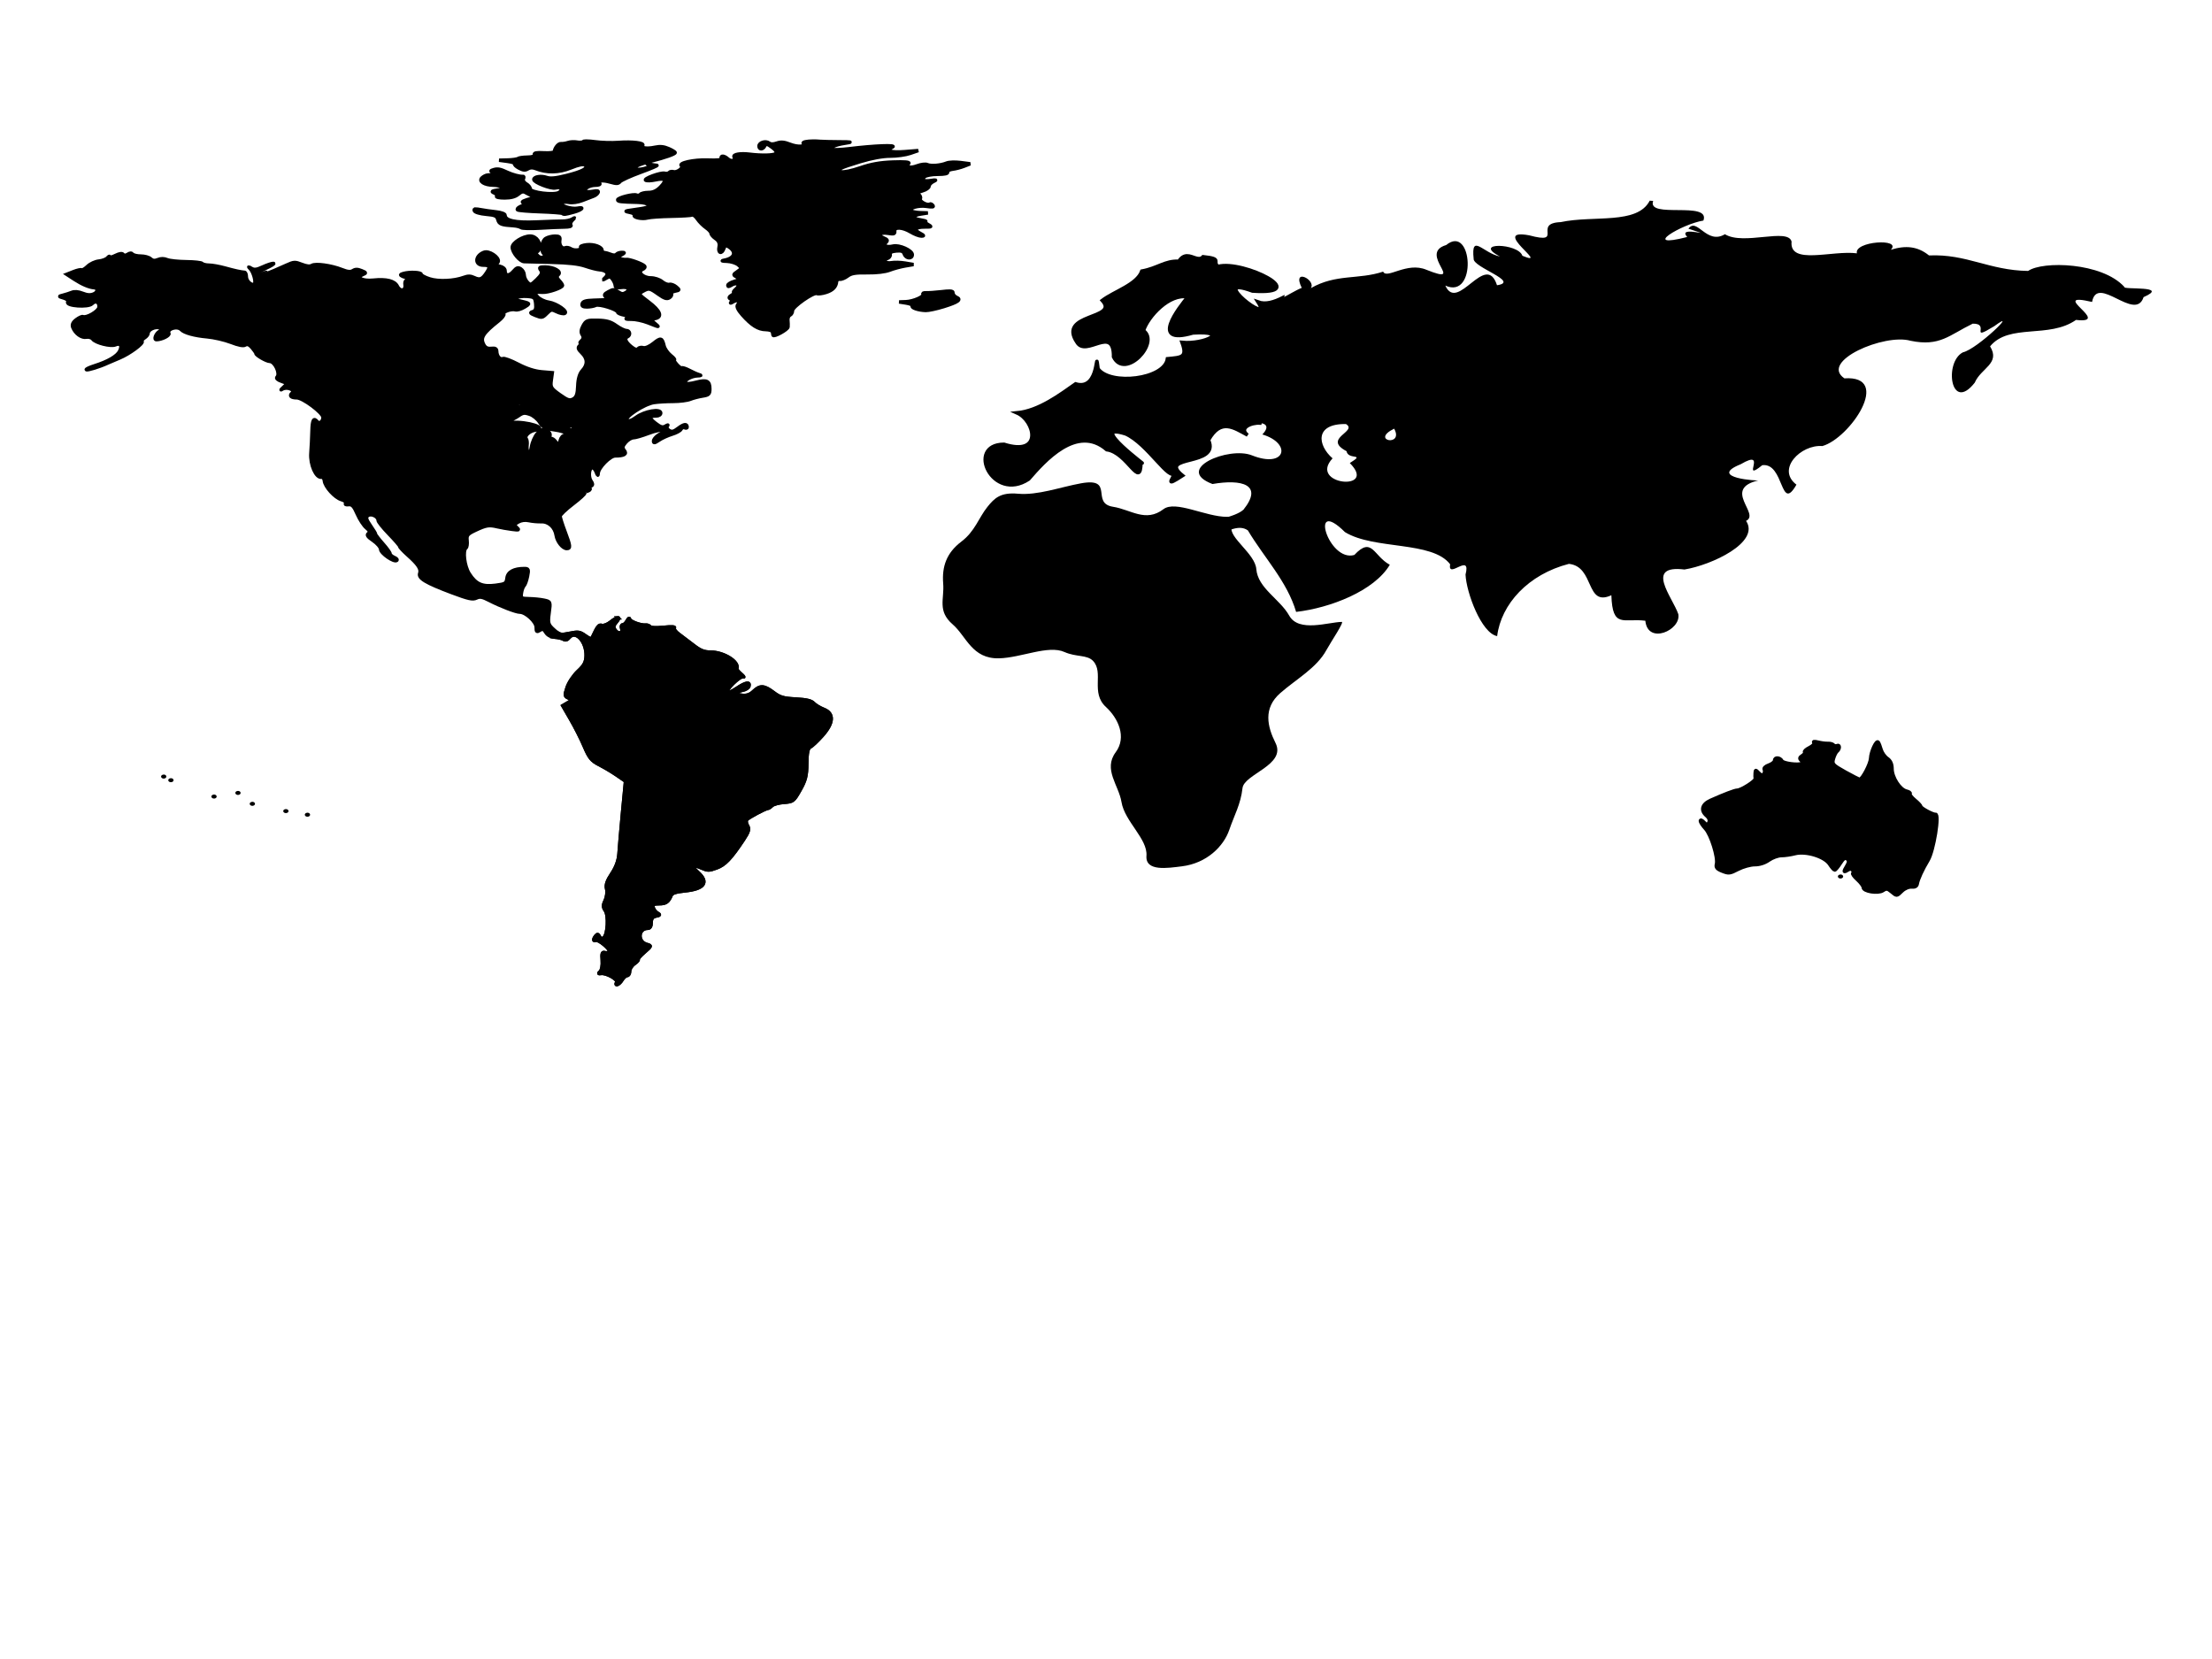 <?xml version="1.0"?><svg width="640" height="480" xmlns="http://www.w3.org/2000/svg">
 <g>
  <title>Layer 1</title>
  <g id="layer1">
   <path fill="#000000" stroke="#000000" id="path3726" d="m169.372,40.823c-0.397,0.019 -0.667,0.08 -0.736,0.164c-0.184,0.226 -0.933,0.281 -1.689,0.131c-0.756,-0.15 -1.926,-0.091 -2.599,0.131c-0.673,0.223 -1.581,0.363 -2.014,0.312c-0.744,-0.087 -1.792,1.146 -1.949,2.3c-0.04,0.289 -1.388,0.454 -3.011,0.361c-2.161,-0.123 -2.911,0.017 -2.772,0.526c0.125,0.456 -0.565,0.702 -2.036,0.723c-1.23,0.017 -2.444,0.195 -2.707,0.394c-0.263,0.2 -1.601,0.389 -2.967,0.427l-2.491,0.066l2.426,0.329c1.334,0.179 2.27,0.495 2.079,0.706c-0.191,0.211 0.36,0.768 1.235,1.232c1.223,0.649 1.813,0.714 2.556,0.246c0.647,-0.407 1.389,-0.451 2.231,-0.115c3.234,1.289 6.733,1.234 10.201,-0.164c2.382,-0.961 3.621,-1.196 4.137,-0.805c1.114,0.845 -0.687,1.831 -5.458,3.022c-3.049,0.762 -4.56,0.903 -5.675,0.526c-1.619,-0.548 -3.682,-0.206 -3.682,0.608c0,0.832 4.936,2.75 6.259,2.431c1.625,-0.391 2.328,0.487 1.04,1.298c-1.426,0.898 -8.339,0.041 -8.339,-1.035c0,-0.431 -0.54,-1.093 -1.191,-1.462c-0.651,-0.369 -1.001,-1.024 -0.78,-1.462c0.221,-0.438 0.138,-0.748 -0.195,-0.69c-0.713,0.124 -2.948,-0.456 -4.418,-1.15c-2.062,-0.974 -2.79,-1.13 -3.964,-0.788c-1.022,0.298 -1.047,0.419 -0.173,0.838c1.013,0.486 0.826,0.577 -1.581,0.723c-0.477,0.029 -1.231,0.397 -1.668,0.821c-1.003,0.975 0.683,2.066 3.227,2.103c0.953,0.014 2.2,0.266 2.772,0.542c0.813,0.393 0.545,0.576 -1.278,0.854c-1.873,0.286 -2.123,0.452 -1.213,0.838c0.623,0.264 0.958,0.698 0.736,0.969c-0.224,0.275 0.787,0.493 2.296,0.493c1.824,0 3.119,-0.344 3.964,-1.051c0.961,-0.805 1.465,-0.915 2.188,-0.46c0.518,0.326 1.882,0.978 3.032,1.446c1.15,0.468 2.152,1.091 2.209,1.38c0.176,0.887 -2.159,0.909 -3.314,0.033c-0.6,-0.455 -0.776,-0.821 -0.39,-0.821c0.386,0 0.891,0.237 1.126,0.526c0.236,0.289 0.947,0.526 1.581,0.526c0.89,0 0.782,-0.197 -0.455,-0.854c-1.324,-0.703 -1.912,-0.735 -3.422,-0.214c-1.639,0.566 -1.715,0.689 -0.628,1.15c1.27,0.539 1.006,1.509 -0.411,1.495c-0.496,-0.005 -0.408,-0.219 0.217,-0.526c0.572,-0.28 0.728,-0.509 0.347,-0.509c-1.137,0 -2.768,0.956 -2.274,1.331c0.252,0.191 3.174,0.43 6.498,0.542c3.324,0.112 6.218,0.33 6.411,0.476c0.494,0.375 0.768,0.349 3.357,-0.361c2.385,-0.654 3.235,-1.565 1.061,-1.133c-1.72,0.341 -5.182,-0.747 -4.613,-1.446c0.255,-0.313 1.215,-0.423 2.144,-0.246c1,0.19 2.604,-0.038 3.92,-0.559c1.222,-0.483 2.656,-1.036 3.205,-1.232c0.549,-0.196 1.132,-0.67 1.3,-1.051c0.221,-0.503 -0.161,-0.599 -1.408,-0.361c-0.946,0.18 -1.922,0.169 -2.166,-0.016c-0.787,-0.597 1.055,-1.741 2.794,-1.741c0.929,0 1.497,-0.224 1.278,-0.493c-0.708,-0.868 0.761,-1.061 3.032,-0.411c1.821,0.521 2.313,0.502 2.816,-0.115c0.336,-0.412 3.06,-1.655 6.043,-2.743c2.982,-1.088 5.059,-1.974 4.613,-1.988c-0.445,-0.014 -1.381,-0.173 -2.079,-0.345c-0.943,-0.232 -1.039,-0.179 -0.346,0.197c0.713,0.387 0.436,0.638 -1.191,1.068c-2.23,0.59 -3.468,0.07 -1.993,-0.838c0.472,-0.29 2.27,-0.876 3.985,-1.314c4.141,-1.057 6.931,-2.044 6.931,-2.448c0,-0.18 -0.858,-0.711 -1.906,-1.166c-1.38,-0.6 -2.479,-0.703 -3.985,-0.378c-2.292,0.496 -4.127,0.217 -3.509,-0.542c0.589,-0.723 -2.935,-1.153 -7.017,-0.854c-1.977,0.145 -5.01,0.05 -6.757,-0.197c-0.874,-0.124 -1.724,-0.19 -2.361,-0.197c-0.159,-0.002 -0.301,-0.006 -0.433,0z"/>
   <path fill="#000000" stroke="#000000" id="path3724" d="m235.279,40.823c-1.853,0.015 -3.178,0.282 -2.859,0.673c0.798,0.979 -1.576,1.132 -3.834,0.246c-1.686,-0.661 -2.621,-0.749 -3.79,-0.345c-1.067,0.369 -1.793,0.365 -2.296,-0.016c-0.963,-0.73 -2.902,-0.136 -2.902,0.887c0,1.058 1.126,1.037 1.668,-0.033c0.365,-0.722 0.658,-0.676 2.101,0.378c1.133,0.827 1.465,1.432 1.018,1.84c-0.57,0.521 -4.073,0.597 -7.559,0.164c-2.615,-0.324 -4.802,0.056 -4.44,0.772c0.54,1.067 -0.792,1.494 -1.798,0.575c-1.035,-0.946 -2.145,-1.035 -1.906,-0.148c0.125,0.462 -0.993,0.604 -3.985,0.493c-3.957,-0.148 -8.563,0.865 -7.516,1.659c0.692,0.525 -1.273,2.016 -2.274,1.725c-0.498,-0.145 -1.084,-0.05 -1.3,0.214c-0.215,0.264 -0.782,0.368 -1.256,0.23c-1.135,-0.33 -6.418,1.618 -5.523,2.037c0.379,0.178 1.666,0.112 2.859,-0.148c2.856,-0.621 3.343,0.084 1.408,2.07c-1.071,1.098 -2.146,1.593 -3.465,1.593c-1.049,0 -2.1,0.248 -2.339,0.542c-0.239,0.294 -0.742,0.383 -1.105,0.214c-0.866,-0.406 -5.48,0.755 -5.48,1.38c0,0.488 0.84,0.603 5.826,0.706c1.495,0.031 2.851,0.344 3.011,0.706c0.32,0.725 -0.253,0.917 -4.332,1.478c-2.49,0.343 -2.596,0.417 -1.04,0.723c0.953,0.187 1.577,0.542 1.386,0.788c-0.517,0.67 2.22,1.261 3.812,0.821c0.762,-0.211 3.861,-0.42 6.887,-0.476c3.026,-0.056 5.75,-0.224 6.043,-0.361c0.293,-0.137 0.967,0.41 1.516,1.216c0.549,0.805 1.668,1.914 2.469,2.464c0.801,0.55 1.451,1.282 1.451,1.626c0,0.344 0.596,1.03 1.321,1.528c0.918,0.63 1.219,1.374 0.996,2.448c-0.368,1.773 0.797,2.119 1.386,0.411c0.318,-0.923 0.575,-1.02 1.386,-0.509c2.366,1.489 1.762,3.326 -1.278,3.893c-0.951,0.177 -0.714,0.27 0.758,0.312c1.18,0.034 2.658,0.504 3.292,1.035c1.079,0.904 1.08,1.032 -0.217,1.922c-1.305,0.896 -1.332,0.976 -0.195,1.61c1.106,0.616 1.055,0.726 -0.693,1.232c-1.048,0.304 -1.906,0.818 -1.906,1.15c0,0.439 0.283,0.429 1.018,-0.033c1.61,-1.014 2.748,-0.094 1.343,1.084c-0.656,0.549 -0.908,1.009 -0.563,1.018c0.345,0.009 0.062,0.342 -0.628,0.739c-0.808,0.465 -0.979,0.843 -0.498,1.068c0.41,0.192 0.53,0.628 0.26,0.969c-0.314,0.397 -0.104,0.371 0.606,-0.066c1.258,-0.773 2.138,-0.153 1.278,0.903c-0.359,0.441 0.136,1.495 1.365,2.875c2.689,3.022 4.595,4.226 6.779,4.254c1.027,0.013 1.902,0.312 1.949,0.673c0.048,0.361 0.126,0.792 0.173,0.953c0.184,0.622 4.259,-1.619 4.332,-2.382c0.042,-0.444 0.021,-1.315 -0.043,-1.938c-0.065,-0.623 0.203,-1.289 0.606,-1.478c0.404,-0.189 0.736,-0.778 0.736,-1.314c0,-1.131 6.094,-5.398 7.061,-4.944c0.358,0.168 1.549,0.015 2.642,-0.329c1.961,-0.616 2.923,-1.612 3.054,-3.154c0.037,-0.434 0.455,-0.729 0.931,-0.657c0.476,0.072 1.482,-0.336 2.231,-0.903c1.085,-0.823 2.253,-1.014 5.74,-0.969c2.688,0.035 5.164,-0.263 6.433,-0.756c1.135,-0.44 3.149,-0.987 4.483,-1.216l2.426,-0.411l-2.426,-0.411c-1.334,-0.222 -3.082,-0.266 -3.899,-0.115c-1.752,0.324 -2.916,-0.735 -1.321,-1.199c0.603,-0.175 1.012,-0.71 0.91,-1.183c-0.129,-0.597 0.418,-0.9 1.776,-1.018c1.503,-0.131 2.029,0.083 2.318,0.92c0.459,1.332 2.296,1.45 2.296,0.148c0,-1.225 -3.763,-2.909 -5.545,-2.48c-1.889,0.455 -3.056,-0.156 -2.058,-1.068c0.592,-0.541 0.42,-0.83 -0.693,-1.281c-1.979,-0.803 -1.029,-1.729 1.365,-1.331c1.581,0.263 1.925,0.154 1.841,-0.608c-0.147,-1.334 2.253,-1.226 4.635,0.214c1.078,0.651 2.47,1.183 3.097,1.183c0.884,0 0.791,-0.182 -0.411,-0.821c-1.97,-1.046 -1.384,-1.807 1.408,-1.807c2.058,0 2.098,-0.041 0.823,-0.772c-0.74,-0.424 -1.031,-0.811 -0.65,-0.854c0.381,-0.043 -0.221,-0.228 -1.343,-0.411c-2.653,-0.432 -2.676,-1.281 -0.043,-1.708l2.079,-0.329l-2.209,-0.066c-1.216,-0.034 -2.397,-0.284 -2.621,-0.559c-0.679,-0.834 2.141,-1.627 4.527,-1.265c1.673,0.254 2.123,0.184 1.733,-0.296c-0.288,-0.353 -0.685,-0.515 -0.888,-0.361c-0.677,0.514 -3.08,-0.818 -2.729,-1.511c0.19,-0.376 0.002,-0.935 -0.411,-1.248c-0.54,-0.41 -0.222,-0.718 1.105,-1.101c1.015,-0.293 1.841,-0.888 1.841,-1.314c0,-0.426 0.546,-1.025 1.213,-1.347c1.026,-0.495 0.94,-0.554 -0.585,-0.312c-2.16,0.343 -2.988,-0.115 -1.928,-1.084c0.431,-0.394 2.119,-0.706 3.812,-0.706c2.028,0 2.975,-0.21 2.859,-0.641c-0.095,-0.355 0.54,-0.738 1.408,-0.838c0.868,-0.1 2.383,-0.487 3.357,-0.871l1.754,-0.69l-2.772,-0.361c-1.527,-0.196 -3.333,-0.134 -4.029,0.148c-1.758,0.711 -4.564,0.937 -5.61,0.444c-0.483,-0.228 -1.806,-0.07 -2.946,0.361c-2.026,0.766 -3.308,0.386 -2.404,-0.723c0.3,-0.369 -1.22,-0.502 -4.635,-0.378c-3.712,0.135 -6.256,0.596 -9.4,1.676c-2.474,0.85 -4.802,1.331 -5.48,1.133c-1.709,-0.497 -0.647,-1.078 5.393,-2.908c3.43,-1.039 6.549,-1.61 8.772,-1.61c1.894,0 4.479,-0.36 5.761,-0.805l2.339,-0.805l-3.92,0.312c-4.102,0.33 -5.736,-0.286 -3.552,-1.331c1.385,-0.662 -5.214,-0.401 -12.584,0.493c-2.265,0.275 -4.402,0.357 -4.743,0.197c-1.032,-0.484 0.643,-1.342 3.444,-1.774c2.407,-0.371 2.283,-0.409 -1.516,-0.427c-2.287,-0.011 -4.782,-0.068 -5.545,-0.131c-0.693,-0.058 -1.375,-0.087 -1.993,-0.082z"/>
   <path fill="#000000" stroke="#000000" id="path3712" d="m200.409,46.835c0.945,0.005 1.911,0.485 1.516,0.969c-0.542,0.665 -2.222,0.682 -2.751,0.033c-0.219,-0.269 -0.059,-0.648 0.347,-0.838c0.256,-0.12 0.573,-0.166 0.888,-0.164z"/>
   <path fill="#000000" id="path3644" d="m477.318,58.06c-3.616,7.012 -16.189,4.164 -25.757,6.203c-8.33,0.335 1.247,6.612 -9.138,3.821c-11.662,-2.148 6.576,9.417 -1.947,5.921c-1.179,-3.69 -14.692,-4.03 -6.492,0.204c-4.918,-0.966 -8.394,-6.882 -7.613,0.655c-0.236,2.492 13.547,6.659 6.759,7.665c-3.264,-10.014 -11.376,8.104 -14.955,0.098c9.228,4.183 7.948,-17.994 0.249,-11.731c-8.354,2.445 6.103,11.883 -5.7,7.166c-5.664,-2.432 -11.531,2.824 -12.534,0.529c-7.222,2.392 -13.577,0.575 -20.929,4.784c1.647,-2.338 -5.581,-6.093 -2.624,-0.087c-3.607,1.42 -8.458,5.606 -12.674,4.083c4.705,7.368 -15.05,-8.128 -1.586,-3.156c17.752,1.218 -2.649,-9.069 -9.96,-7.122c-1.793,-1.46 1.481,-2.195 -4.333,-2.811c-1.83,2.003 -4.565,-2.458 -7.039,1.314c-3.972,-0.201 -5.97,1.956 -10.682,2.84c-1.392,3.913 -7.955,5.832 -11.462,8.487c5.05,5.558 -13.098,3.588 -7.295,12.128c2.63,4.432 10.693,-5.217 10.577,4.217c3.325,6.696 13.525,-4.124 8.667,-7.613c1.313,-4.071 7.49,-10.816 12.805,-9.737c-2.432,2.951 -11.292,14.139 1.488,10.418c11.067,-0.667 3.459,3.355 -3.149,2.723c1.582,4.356 -0.034,4.333 -4.219,4.733c-0.835,5.98 -16.541,7.799 -20.066,2.912c-0.922,-7.39 0.813,6.602 -6.515,4.359c-4.395,3.069 -10.579,7.791 -16.951,8.391c5.168,2.261 7.591,12.667 -3.754,9.083c-11.179,0.05 -3.332,17.012 7.125,10.092c4.462,-5.131 13.925,-16.004 22.597,-8.513c6.001,0.785 9.815,11.858 9.909,3.613c3.301,2.364 -16.059,-11.796 -4.455,-8.199c6.343,2.778 12.916,14.23 14.247,11.147c-0.601,2.092 -3.132,4.437 2.268,0.919c-7.526,-6.106 11,-2.499 7.487,-10.271c3.578,-6.361 7.342,-3.573 11.3,-1.438c-4.51,-3.543 9.463,-5.571 4.269,-0.184c8.595,2.561 6.791,9.944 -3.01,6.046c-6.698,-2.685 -22.746,3.997 -11.419,8.292c8.405,-1.46 14.815,0.109 8.981,7.407c-4.968,4.541 -27.874,3.955 -24.299,12.197c10.826,2.709 20.138,-10.031 25.559,-6.187c4.767,7.981 11.345,14.731 13.96,23.585c9.884,-1.151 22.591,-6.056 27.106,-13.637c-4.761,-2.568 -5.124,-8.325 -10.262,-2.839c-7.505,2.202 -13.267,-17.094 -2.71,-6.609c8.453,5.18 25.211,2.487 30.426,9.298c-0.803,4.544 6.156,-3.604 4.455,2.982c0.237,5.245 4.597,16.973 9.148,17.81c1.155,-9.275 9.005,-17.879 20.767,-20.906c7.52,0.784 4.731,12.564 12.282,9.075c0.31,9.736 3.525,6.583 9.827,7.381c0.687,7.054 10.397,2.723 9.545,-1.908c-1.766,-5.054 -9.829,-14.323 1.781,-12.915c7.822,-1.279 21.97,-7.84 17.817,-14.075c4.228,-1.977 -7.064,-9.269 3.661,-11.728c0.158,0.247 -15.049,-0.692 -5.213,-4.654c8.144,-4.789 -0.252,5.556 6.242,0.274c6.414,-0.793 5.134,13.986 9.886,5.633c-5.903,-4.472 1.281,-11.664 7.493,-11.167c7.953,-2.21 20.404,-20.534 6.382,-19.59c-7.303,-4.941 11.596,-13.062 19.151,-10.871c8.491,1.744 11.126,-1.625 17.981,-4.955c5.315,-0.076 -1.343,5.36 6.216,0.739c7.591,-5.565 -4.861,6.637 -9.08,7.567c-5.504,2.872 -3.515,17.598 3.443,8.774c1.796,-4.238 7.507,-5.506 4.439,-10.516c5.569,-6.737 17.025,-2.136 24.865,-7.644c10.792,1.218 -8.547,-8.296 4.642,-5.2c1.502,-8.141 12.503,5.982 14.912,-1.398c7.788,-3.417 -6.171,-2.044 -5.556,-2.943c-6.498,-7.161 -23.695,-7.554 -27.856,-4.629c-11.331,-0.163 -17.727,-4.967 -28.68,-4.487c-3.271,-2.639 -6.72,-2.987 -11.035,-1.639c3.272,-3.443 -10.741,-2.465 -9.819,1.029c-7.18,-0.94 -19.595,3.52 -18.908,-3.408c-1.049,-4.061 -13.923,1.218 -19.283,-2.119c-5.317,3.193 -8.092,-5.034 -10.557,-1.601c9.377,3.119 -3.633,-1.258 -0.356,2.4c-13.847,3.564 -1.497,-3.777 4.692,-4.754c2.11,-5.791 -16.458,-0.384 -14.539,-5.681l-0.992,-0.071zm-87.892,64.63c3.574,2.162 -6.935,4.123 0.169,7.852c0.445,2.657 5.684,0.468 0.944,3.432c8.281,8.325 -12.16,6.362 -4.988,-1.359c-4.339,-3.771 -5.262,-10.07 3.875,-9.925zm13.947,1.335c2.925,5.331 -7.109,3.491 0,0z"/>
   <path fill="#000000" stroke="#000000" id="path3622" d="m137.664,60.486c-0.467,0.001 -0.565,0.156 -0.411,0.509c0.181,0.418 1.631,0.852 3.379,1.002c2.583,0.222 3.127,0.468 3.422,1.577c0.338,1.268 0.989,1.514 4.613,1.741c0.826,0.052 1.762,0.299 2.079,0.542c0.318,0.244 2.768,0.31 5.436,0.148c2.668,-0.163 5.886,-0.303 7.147,-0.312c1.413,-0.01 2.116,-0.221 1.841,-0.559c-0.246,-0.302 -0.033,-0.952 0.477,-1.446c0.8,-0.775 0.79,-0.824 -0.108,-0.296c-0.572,0.336 -1.819,0.6 -2.772,0.591c-0.953,-0.009 -4.384,0.108 -7.624,0.246c-6.044,0.259 -9.01,-0.39 -9.01,-1.971c0,-0.378 -1.139,-0.798 -2.599,-0.953c-1.429,-0.152 -3.494,-0.448 -4.592,-0.657c-0.579,-0.11 -0.998,-0.165 -1.278,-0.164z"/>
   <path fill="#000000" stroke="#000000" id="path3562" d="m153.388,68.305c-2.081,0 -5.176,1.933 -5.176,3.236c0,1.495 2.172,4.117 3.444,4.156c0.585,0.018 4.18,0.11 7.992,0.197c4.817,0.11 7.776,0.442 9.703,1.101c1.525,0.521 3.326,0.985 4.007,1.035c2.113,0.154 2.927,1.148 1.819,2.218c-0.88,0.85 -0.856,0.87 0.195,0.246c0.993,-0.589 1.274,-0.535 1.906,0.361c0.408,0.578 0.736,1.378 0.736,1.79c0,0.507 0.53,0.687 1.646,0.526c2.023,-0.293 2.873,0.551 1.451,1.446c-0.848,0.534 -1.269,0.493 -2.274,-0.197c-1.128,-0.775 -1.379,-0.768 -2.794,-0.016c-1.232,0.654 -1.379,0.973 -0.736,1.561c0.446,0.408 0.527,0.75 0.195,0.772c-0.333,0.022 -1.995,0.081 -3.704,0.131c-2.347,0.069 -3.178,0.323 -3.357,1.018c-0.171,0.665 0.222,0.926 1.386,0.92c0.886,-0.004 2.023,-0.214 2.534,-0.46c1.003,-0.482 6.346,1.19 6.346,1.988c0,0.251 0.834,0.626 1.863,0.821c1.422,0.271 1.652,0.457 0.91,0.805c-0.677,0.317 -0.33,0.443 1.148,0.411c1.171,-0.025 3.348,0.435 4.83,1.018c3.5,1.378 3.464,1.383 1.971,0.131c-1.249,-1.047 -1.258,-1.092 0.108,-1.363c2.218,-0.44 1.527,-2.235 -1.863,-4.78c-2.948,-2.213 -3.027,-2.339 -1.733,-3.072c1.815,-1.028 1.999,-0.984 4.57,0.838c1.741,1.233 2.449,1.448 3.184,0.986c0.52,-0.327 0.766,-0.825 0.541,-1.101c-0.225,-0.276 0.245,-0.627 1.061,-0.788c1.384,-0.274 1.403,-0.363 0.346,-1.248c-0.623,-0.522 -1.506,-0.842 -1.971,-0.706c-0.465,0.135 -1.42,-0.233 -2.123,-0.821c-0.707,-0.592 -2.149,-1.068 -3.227,-1.068c-2.331,0 -4.038,-1.778 -2.382,-2.48c0.557,-0.236 0.81,-0.662 0.541,-0.953c-0.622,-0.673 -4.462,-2.045 -5.285,-1.889c-0.343,0.065 -1.122,-0.034 -1.733,-0.214c-0.973,-0.286 -0.942,-0.409 0.238,-1.068c1.125,-0.628 1.163,-0.756 0.217,-0.756c-0.622,0 -1.323,0.236 -1.559,0.526c-0.267,0.327 -0.875,0.345 -1.603,0.049c-0.644,-0.261 -1.481,-0.497 -1.863,-0.526c-0.381,-0.029 -0.693,-0.312 -0.693,-0.624c0,-1.027 -2.324,-1.881 -4.462,-1.643c-1.154,0.128 -1.944,0.448 -1.733,0.706c0.623,0.765 -1.705,1.162 -2.794,0.476c-0.55,-0.346 -1.296,-0.486 -1.668,-0.312c-0.939,0.44 -1.823,-0.782 -1.581,-2.201c0.159,-0.934 -0.137,-1.18 -1.408,-1.166c-0.885,0.009 -2.068,0.305 -2.642,0.657c-1.202,0.738 -1.566,3.502 -0.585,4.402c0.436,0.4 0.372,0.747 -0.173,1.002c-1.268,0.594 -2.71,-1.303 -2.599,-3.417l0.087,-1.873l0.433,2.103c0.371,1.807 0.49,1.932 0.888,0.871c0.656,-1.751 -0.719,-3.762 -2.577,-3.762z"/>
   <path fill="#000000" stroke="#000000" id="path3554" d="m140.633,72.898c-0.261,-0.005 -0.491,0.052 -0.711,0.142c-2.533,1.028 -2.602,3.677 -0.094,3.677c1.884,0 2.092,0.443 0.992,2.116c-1.312,1.995 -1.966,2.265 -3.632,1.477c-1.037,-0.491 -1.766,-0.503 -2.977,-0.057c-2.876,1.061 -7.324,1.257 -9.903,0.44c-1.333,-0.422 -2.434,-1.017 -2.434,-1.32c0,-0.608 -3.378,-0.759 -5.204,-0.227c-0.921,0.268 -0.962,0.441 -0.225,0.795c0.508,0.244 1.394,0.428 1.966,0.412c0.685,-0.019 0.558,-0.185 -0.356,-0.483c-1.13,-0.368 -1.161,-0.467 -0.206,-0.497c1.79,-0.056 2.285,1.047 0.618,1.377c-1.081,0.214 -1.41,0.657 -1.273,1.633c0.252,1.792 -1.389,2.114 -2.228,0.44c-0.784,-1.563 -3.111,-2.154 -6.983,-1.761c-3.121,0.318 -5.102,-0.74 -3.033,-1.619c1.081,-0.459 1.064,-0.553 -0.337,-1.122c-1.151,-0.467 -1.784,-0.473 -2.49,-0.028c-0.717,0.451 -1.512,0.378 -3.257,-0.312c-3.048,-1.205 -7.615,-1.828 -8.649,-1.178c-0.545,0.342 -1.501,0.237 -2.902,-0.312c-1.954,-0.766 -2.275,-0.755 -4.399,0.213c-5.595,2.549 -7.662,3.233 -8.293,2.754c-0.409,-0.31 0.45,-1.004 2.321,-1.86c1.644,-0.751 2.62,-1.38 2.153,-1.391c-0.467,-0.011 -1.842,0.456 -3.07,1.022c-1.791,0.826 -2.45,0.907 -3.314,0.398c-0.902,-0.532 -0.944,-0.519 -0.3,0.142c0.948,0.973 1.736,3.965 1.161,4.401c-0.761,0.577 -2.303,-0.824 -2.303,-2.101c0,-0.687 -0.22,-1.256 -0.505,-1.278c-1.163,-0.09 -2.755,-0.443 -5.635,-1.235c-1.668,-0.459 -3.76,-0.838 -4.643,-0.838c-0.883,0 -1.774,-0.225 -1.984,-0.483c-0.21,-0.258 -2.25,-0.487 -4.549,-0.511c-2.299,-0.025 -4.825,-0.276 -5.579,-0.582c-0.935,-0.379 -1.781,-0.392 -2.677,-0.028c-0.975,0.396 -1.521,0.322 -2.153,-0.256c-0.468,-0.428 -1.734,-0.767 -2.808,-0.767c-1.074,0 -2.149,-0.265 -2.396,-0.568c-0.311,-0.381 -0.733,-0.356 -1.367,0.043c-0.626,0.394 -1.063,0.401 -1.367,0.028c-0.289,-0.355 -1.05,-0.25 -2.153,0.298c-0.933,0.464 -1.679,0.648 -1.685,0.398c-0.006,-0.25 -0.308,-0.132 -0.655,0.284c-0.347,0.416 -1.471,0.86 -2.509,0.965c-1.038,0.105 -2.489,0.768 -3.239,1.491c-0.749,0.722 -1.546,1.199 -1.741,1.051c-0.195,-0.148 -1.243,0.081 -2.34,0.511l-1.984,0.781l2.246,1.462c2.139,1.398 4.249,2.299 5.654,2.4c1.245,0.089 1.157,1.309 -0.131,1.832c-0.941,0.382 -1.825,0.321 -3.182,-0.213c-1.237,-0.487 -2.304,-0.579 -3.07,-0.27c-0.645,0.26 -1.802,0.629 -2.565,0.824c-1.342,0.343 -1.33,0.371 0.168,0.809c0.927,0.271 1.403,0.737 1.179,1.178c-0.575,1.136 5.957,1.599 7.02,0.497c1.029,-1.067 2.168,-0.511 2.022,0.994c-0.111,1.145 -3.574,3.184 -4.643,2.726c-0.272,-0.117 -1.132,0.277 -1.928,0.88c-1.01,0.766 -1.316,1.45 -0.992,2.258c0.713,1.776 2.536,3.084 3.913,2.811c0.683,-0.135 1.506,0.109 1.835,0.554c0.815,1.105 5.232,2.215 6.571,1.647c1.445,-0.613 2.014,0.242 1.217,1.832c-0.746,1.489 -3.388,3.014 -7.282,4.245c-1.488,0.471 -2.546,0.98 -2.359,1.122c0.327,0.248 3.939,-0.875 6.103,-1.888c0.572,-0.268 2.146,-0.933 3.501,-1.491c2.829,-1.166 6.999,-4.228 6.533,-4.799c-0.173,-0.212 0.144,-0.679 0.711,-1.036c0.568,-0.357 1.03,-0.958 1.03,-1.32c0,-1.045 1.956,-1.984 3.295,-1.59c1.163,0.342 1.154,0.392 0,1.036c-1.057,0.59 -1.731,2.4 -0.899,2.4c1.536,0 3.923,-1.191 3.613,-1.803c-0.671,-1.327 2.439,-2.284 3.557,-1.093c0.87,0.926 3.862,1.753 7.507,2.073c1.949,0.171 5.048,0.883 6.889,1.59c2.273,0.873 3.601,1.13 4.156,0.781c0.571,-0.359 1.16,-0.13 1.947,0.781c0.62,0.718 1.123,1.466 1.123,1.647c0,0.536 3.049,2.295 4.006,2.314c1.468,0.029 3.098,3.515 2.115,4.529c-0.344,0.355 0.134,0.82 1.254,1.207c1.786,0.617 1.804,0.642 0.543,1.789c-0.704,0.64 -0.862,0.887 -0.337,0.54c1.321,-0.876 3.93,0.133 2.864,1.107c-0.866,0.792 -0.283,1.363 1.385,1.363c1.742,0 7.582,4.362 7.582,5.665c0,1.248 -1.067,1.982 -1.722,1.178c-0.965,-1.184 -1.388,-0.385 -1.46,2.74c-0.042,1.807 -0.189,4.711 -0.318,6.446c-0.245,3.294 1.455,7.177 3.033,6.943c0.424,-0.063 0.804,0.4 0.861,1.022c0.158,1.729 3.051,4.921 4.942,5.466c0.93,0.268 1.488,0.741 1.236,1.051c-0.275,0.338 0.053,0.498 0.824,0.398c1.006,-0.131 1.538,0.458 2.527,2.726c0.693,1.59 1.869,3.381 2.602,3.975c0.966,0.783 1.13,1.244 0.58,1.661c-0.55,0.417 -0.172,0.964 1.385,2.016c1.182,0.799 2.169,1.939 2.19,2.541c0.041,1.179 3.867,3.825 4.661,3.223c0.264,-0.2 -0.066,-0.584 -0.73,-0.866c-0.664,-0.282 -1.198,-0.76 -1.198,-1.065c0,-0.305 -0.934,-1.611 -2.078,-2.896c-1.144,-1.285 -2.079,-2.51 -2.078,-2.712c0.001,-0.202 -0.702,-1.35 -1.554,-2.57c-1.197,-1.713 -1.367,-2.371 -0.73,-2.854c0.948,-0.719 2.977,0.228 2.977,1.391c0,0.366 1.392,2.123 3.108,3.89c1.715,1.767 3.126,3.384 3.126,3.621c0,0.236 1.046,1.363 2.321,2.499c3.072,2.737 3.925,4.039 3.482,5.324c-0.476,1.381 1.753,2.721 9.285,5.552c4.792,1.801 6.035,2.078 7.095,1.576c1.048,-0.497 1.722,-0.364 3.781,0.696c3.264,1.68 7.709,3.379 8.799,3.379c1.716,0 4.736,2.793 4.736,4.373c0,1.3 0.149,1.451 1.011,0.909c0.84,-0.529 1.159,-0.435 1.778,0.596c0.475,0.79 1.437,1.292 2.565,1.363c0.986,0.062 2.148,0.336 2.583,0.611c0.53,0.334 1.053,0.166 1.61,-0.511c1.858,-2.256 5.01,1.128 4.905,5.268c-0.047,1.847 -0.544,2.81 -2.34,4.472c-1.26,1.166 -2.678,3.265 -3.145,4.671c-0.767,2.309 -0.733,2.617 0.393,3.095c1.179,0.5 1.153,0.574 -0.225,1.377l-1.441,0.852l2.284,3.947c1.266,2.168 3.06,5.702 3.969,7.852c1.398,3.306 2.059,4.113 4.287,5.253c1.449,0.742 3.756,2.11 5.129,3.053l2.49,1.718l-0.861,9.058c-0.47,4.984 -0.927,10.365 -1.03,11.955c-0.122,1.889 -0.835,3.88 -2.078,5.736c-1.373,2.05 -1.798,3.275 -1.498,4.416c0.229,0.869 0.044,2.367 -0.412,3.322c-0.647,1.358 -0.648,1.994 0.019,2.939c1.018,1.443 0.719,6.994 -0.431,7.866c-0.598,0.453 -0.904,0.38 -1.254,-0.312c-0.368,-0.728 -0.604,-0.782 -1.067,-0.227c-0.748,0.895 -0.766,1.633 -0.037,1.292c0.796,-0.373 4.453,2.705 3.95,3.322c-0.229,0.281 -0.812,0.392 -1.329,0.241c-0.728,-0.212 -0.885,0.293 -0.711,2.243c0.123,1.385 -0.149,2.843 -0.58,3.237c-0.604,0.552 -0.548,0.679 0.225,0.554c1.482,-0.24 4.95,1.684 4.53,2.513c-0.649,1.284 0.727,0.735 1.535,-0.61c0.434,-0.723 1.108,-1.306 1.498,-1.306c0.389,0 0.711,-0.557 0.711,-1.235c0,-0.678 0.621,-1.662 1.385,-2.187c0.765,-0.525 1.251,-1.081 1.067,-1.221c-0.184,-0.14 0.632,-1.079 1.816,-2.101c2.093,-1.808 2.107,-1.861 0.693,-2.258c-2.796,-0.784 -2.532,-4.671 0.318,-4.671c0.605,0 0.955,-0.588 0.955,-1.619c0,-1.19 0.378,-1.713 1.404,-1.917c1.188,-0.236 1.247,-0.364 0.393,-0.866c-0.554,-0.326 -1.114,-1.069 -1.236,-1.647c-0.178,-0.847 0.167,-1.051 1.778,-1.051c1.923,0 2.679,-0.535 3.463,-2.471c0.253,-0.625 1.468,-1.002 3.931,-1.249c5.665,-0.57 7.001,-2.467 3.8,-5.353c-2.083,-1.877 -1.632,-2.436 1.03,-1.278c1.825,0.795 2.138,0.79 4.362,-0.014c2.41,-0.872 4.143,-2.672 7.806,-8.207c1.482,-2.24 1.708,-3.048 1.142,-3.99c-0.39,-0.65 -0.502,-1.443 -0.243,-1.761c0.514,-0.631 5.456,-3.266 6.122,-3.266c0.227,-0 0.756,-0.357 1.179,-0.781c0.423,-0.424 2.013,-0.854 3.519,-0.965c2.634,-0.195 2.784,-0.329 4.624,-3.564c1.56,-2.743 1.925,-4.152 1.947,-7.667c0.019,-3.029 0.301,-4.447 0.955,-4.742c0.512,-0.231 2.069,-1.701 3.463,-3.251c3.344,-3.718 3.532,-6.48 0.505,-7.667c-1.12,-0.439 -2.439,-1.235 -2.939,-1.775c-0.668,-0.722 -2.041,-1.05 -5.167,-1.221c-3.646,-0.2 -4.578,-0.476 -6.477,-1.917c-2.677,-2.03 -3.878,-2.092 -5.71,-0.327c-0.986,0.95 -1.928,1.292 -3.22,1.178c-2.202,-0.194 -2.179,-1.094 0.037,-1.491c0.878,-0.157 1.691,-0.685 1.816,-1.178c0.337,-1.328 -0.912,-1.108 -3.557,0.653c-1.293,0.861 -2.54,1.424 -2.771,1.249c-0.73,-0.553 3.715,-4.965 4.605,-4.572c0.453,0.2 0.201,-0.179 -0.562,-0.838c-0.762,-0.658 -1.314,-1.333 -1.236,-1.519c0.815,-1.933 -3.704,-4.813 -7.544,-4.813c-1.909,0 -2.996,-0.433 -4.98,-1.974c-1.396,-1.084 -3.305,-2.534 -4.25,-3.223c-0.945,-0.689 -1.512,-1.495 -1.273,-1.789c0.287,-0.352 -0.79,-0.418 -3.108,-0.185c-2.212,0.223 -3.667,0.148 -3.95,-0.199c-0.248,-0.304 -0.807,-0.508 -1.254,-0.454c-1.383,0.167 -4.634,-1.053 -4.68,-1.761c-0.024,-0.369 -0.329,-0.139 -0.674,0.511c-0.345,0.65 -0.915,1.178 -1.273,1.178c-0.358,0 -0.506,0.448 -0.318,0.994c0.493,1.43 -0.953,1.87 -1.872,0.568c-0.609,-0.863 -0.529,-1.369 0.337,-2.371c1.425,-1.65 0.376,-1.649 -1.666,0c-0.869,0.702 -2.001,1.133 -2.527,0.98c-0.879,-0.256 -1.205,0.156 -2.752,3.464c-0.265,0.566 -0.744,0.439 -2.078,-0.511c-1.565,-1.115 -1.992,-1.174 -4.493,-0.667c-2.639,0.534 -2.855,0.493 -4.568,-1.051c-1.648,-1.485 -1.768,-1.895 -1.367,-4.87c0.433,-3.207 0.435,-3.256 -1.46,-3.663c-1.055,-0.227 -3.028,-0.418 -4.362,-0.44c-2.272,-0.039 -2.401,-0.162 -2.19,-1.633c0.124,-0.864 0.467,-1.809 0.768,-2.101c0.301,-0.293 0.745,-1.526 0.992,-2.754c0.398,-1.98 0.297,-2.229 -0.899,-2.229c-3.046,0 -4.81,0.956 -5.036,2.726c-0.203,1.593 -0.442,1.749 -3.295,2.116c-3.852,0.495 -5.696,-0.317 -7.638,-3.365c-1.365,-2.142 -1.931,-6.685 -0.917,-7.454c0.275,-0.208 0.409,-1.183 0.3,-2.144c-0.173,-1.525 0.135,-1.89 2.434,-2.967c3.117,-1.461 3.891,-1.59 6.346,-1.008c1.02,0.242 2.908,0.569 4.193,0.738c2.088,0.275 2.23,0.23 1.404,-0.525c-0.787,-0.719 -0.708,-0.962 0.449,-1.604c0.873,-0.485 1.977,-0.625 3.089,-0.383c0.953,0.207 2.559,0.348 3.576,0.312c2.107,-0.075 3.936,1.602 4.287,3.947c0.269,1.801 1.88,3.819 3.051,3.819c1.179,0 1.096,-0.686 -0.524,-4.984c-0.762,-2.022 -1.385,-4 -1.385,-4.387c0,-0.387 1.667,-1.976 3.707,-3.535c2.04,-1.56 3.577,-2.966 3.388,-3.109c-0.189,-0.143 0.143,-0.4 0.768,-0.582c0.624,-0.182 0.981,-0.514 0.786,-0.753c-0.195,-0.239 -0.014,-0.599 0.374,-0.781c0.477,-0.223 0.442,-0.672 -0.056,-1.377c-0.858,-1.215 -0.595,-3.876 0.374,-3.876c0.364,0 0.858,0.583 1.123,1.306c0.394,1.075 0.505,1.123 0.562,0.256c0.105,-1.616 3.425,-4.984 4.905,-4.984c2.596,0 3.492,-0.541 2.64,-1.576c-0.614,-0.746 -0.53,-1.246 0.393,-2.314c0.649,-0.751 1.652,-1.363 2.228,-1.363c0.576,0 2.508,-0.564 4.306,-1.249c2.236,-0.852 3.713,-1.111 4.661,-0.824c0.8,0.242 0.98,0.447 0.412,0.469c-1.379,0.052 -3.538,1.613 -3.538,2.57c0,0.638 0.309,0.589 1.554,-0.256c0.858,-0.582 2.57,-1.37 3.781,-1.732c1.211,-0.362 2.387,-0.994 2.602,-1.42c0.215,-0.426 0.683,-0.634 1.067,-0.454c0.384,0.18 0.711,0.116 0.711,-0.142c0,-1.069 -0.889,-0.987 -2.509,0.241c-1.384,1.05 -1.907,1.19 -2.714,0.682c-0.552,-0.347 -0.784,-0.907 -0.524,-1.235c0.352,-0.446 0.203,-0.446 -0.543,0c-0.788,0.471 -1.389,0.297 -2.864,-0.852c-1.955,-1.522 -1.895,-2.101 0.243,-2.101c0.713,0 1.273,-0.371 1.273,-0.852c0,-1.33 -4.646,-0.546 -7.039,1.193c-1.385,1.007 -2.183,1.283 -2.696,0.894c-1.013,-0.768 4.917,-4.682 7.75,-5.111c1.192,-0.181 3.695,-0.327 5.579,-0.327c1.883,0 4.109,-0.285 4.942,-0.625c0.833,-0.339 2.451,-0.759 3.594,-0.937c1.803,-0.281 2.078,-0.557 2.078,-2.059c0,-2.311 -0.871,-2.731 -3.987,-1.917c-1.765,0.461 -2.75,0.511 -3.051,0.142c-0.563,-0.691 1.659,-1.961 3.538,-2.016c1.009,-0.029 1.128,-0.117 0.393,-0.327c-0.572,-0.163 -1.849,-0.735 -2.846,-1.264c-0.996,-0.528 -1.98,-0.841 -2.172,-0.696c-0.191,0.145 -0.847,-0.333 -1.479,-1.065c-0.632,-0.732 -0.94,-1.335 -0.674,-1.335c0.266,0 -0.223,-0.554 -1.067,-1.235c-0.844,-0.682 -1.696,-1.91 -1.891,-2.726c-0.566,-2.367 -0.952,-2.47 -3.033,-0.781c-1.173,0.952 -2.377,1.472 -2.995,1.292c-0.569,-0.166 -1.247,-0.032 -1.516,0.298c-0.333,0.408 -0.971,0.214 -1.966,-0.596c-1.635,-1.331 -2.056,-2.408 -1.104,-2.854c0.975,-0.457 0.753,-1.803 -0.299,-1.803c-0.516,0 -1.835,-0.644 -2.939,-1.434c-1.561,-1.117 -2.75,-1.473 -5.335,-1.533c-3.107,-0.072 -3.398,0.053 -4.25,1.59c-0.603,1.09 -0.67,1.953 -0.243,2.584c0.428,0.633 0.342,1.217 -0.206,1.718c-0.454,0.415 -0.583,0.753 -0.299,0.753c0.284,0 0.168,0.317 -0.262,0.71c-0.597,0.545 -0.443,1.036 0.618,2.059c1.709,1.648 1.759,3.414 0.169,5.126c-0.781,0.841 -1.248,2.415 -1.31,4.43c-0.071,2.302 -0.394,3.279 -1.292,3.777c-1.05,0.582 -1.602,0.421 -3.969,-1.264c-2.5,-1.78 -2.698,-2.147 -2.415,-4.132l0.299,-2.187l-3.07,-0.256c-2.011,-0.172 -4.379,-0.929 -6.814,-2.201c-2.05,-1.071 -4.026,-1.808 -4.399,-1.633c-0.84,0.394 -1.763,-0.67 -1.797,-2.073c-0.019,-0.785 -0.408,-1.003 -1.573,-0.88c-1.141,0.12 -1.735,-0.196 -2.228,-1.178c-0.967,-1.929 -0.173,-3.195 4.306,-6.758c1.051,-0.836 1.739,-1.723 1.535,-1.974c-0.506,-0.621 2.123,-1.616 3.332,-1.264c0.537,0.156 1.719,-0.183 2.64,-0.753c1.819,-1.125 1.917,-1.04 -2.078,-1.974c-1.831,-0.428 0.368,-1.327 2.808,-1.15c2.158,0.156 2.347,0.323 2.546,2.144c0.156,1.433 -0.075,2.066 -0.88,2.3c-0.884,0.257 -0.717,0.483 0.824,1.093c1.822,0.722 2.003,0.689 3.239,-0.554c1.225,-1.232 1.405,-1.269 2.902,-0.525c0.882,0.438 1.929,0.643 2.303,0.469c1.099,-0.515 -2.315,-2.896 -4.661,-3.251c-1.182,-0.179 -2.625,-0.887 -3.22,-1.576c-1.129,-1.307 -0.99,-1.428 1.498,-1.278c1.642,0.099 5.747,-1.322 5.747,-1.988c0,-0.226 -0.433,-0.874 -0.973,-1.434c-0.707,-0.734 -0.757,-1.204 -0.225,-1.69c0.99,-0.905 -1.237,-2.178 -3.838,-2.201c-1.648,-0.014 -1.825,0.128 -1.254,0.937c0.51,0.722 0.214,1.366 -1.161,2.698c-1.689,1.637 -1.833,1.676 -2.696,0.781c-0.506,-0.525 -0.936,-1.469 -0.936,-2.101c0,-0.632 -0.446,-1.431 -0.992,-1.775c-0.8,-0.504 -1.217,-0.36 -2.153,0.724c-1.251,1.448 -2.396,1.35 -2.396,-0.199c0,-0.541 -0.651,-1.096 -1.498,-1.264c-1.17,-0.232 -1.319,-0.439 -0.711,-0.994c1.075,-0.982 -1.465,-3.129 -3.295,-3.166zm9.66,43.773c0.381,0 0.693,0.236 0.693,0.525c0,0.289 -0.311,0.525 -0.693,0.525c-0.381,0 -0.693,-0.236 -0.693,-0.525c0,-0.289 0.311,-0.525 0.693,-0.525zm1.404,2.868c0.074,-0.004 0.147,-0.004 0.225,0c0.375,0.02 0.792,0.128 1.367,0.327c0.988,0.341 2.257,1.388 2.846,2.328c0.895,1.431 1.614,1.794 4.324,2.172c1.781,0.248 3.357,0.751 3.519,1.122c0.162,0.37 -0.089,0.607 -0.58,0.525c-0.511,-0.085 -1.074,0.532 -1.31,1.434c-0.413,1.575 -0.42,1.565 -1.292,0.369c-0.48,-0.659 -1.115,-1.076 -1.441,-0.923c-0.327,0.153 -0.453,-0.17 -0.262,-0.724c0.225,-0.652 -0.154,-1.213 -1.048,-1.576c-1.158,-0.47 -1.566,-0.309 -2.621,0.894c-0.692,0.789 -1.441,2.49 -1.647,3.791c-0.238,1.499 -0.576,2.114 -0.936,1.69c-0.312,-0.368 -0.465,-1.313 -0.356,-2.101c0.109,-0.789 -0.005,-1.653 -0.243,-1.945c-0.604,-0.741 0.94,-2.216 2.583,-2.456c3.941,-0.576 -2.188,-2.567 -6.814,-2.215c-2.571,0.196 -2.709,0.162 -1.179,-0.341c0.953,-0.313 2.397,-1.045 3.201,-1.619c0.682,-0.486 1.145,-0.722 1.666,-0.753zm13.385,3.649c0.297,-0.034 0.6,0.05 0.768,0.256c0.223,0.274 0.118,0.64 -0.243,0.809c-0.361,0.169 -0.844,0.089 -1.067,-0.185c-0.223,-0.274 -0.118,-0.626 0.243,-0.795c0.09,-0.042 0.201,-0.074 0.3,-0.085zm5.916,4.075c0.081,-0.007 0.133,-0.007 0.187,0c0.143,0.019 0.19,0.096 0.131,0.213c-0.206,0.406 -1.404,0.94 -2.677,1.207c-1.273,0.267 -3.382,1.109 -4.68,1.86c-1.298,0.751 -2.765,1.363 -3.257,1.363c-1.341,0 1.864,-1.674 6.702,-3.521c1.786,-0.682 3.026,-1.073 3.594,-1.122z"/>
   <path fill="#000000" id="path3530" d="m77.172,78.309c-0.381,0 -1.161,0.229 -1.733,0.509c-0.572,0.28 -0.728,0.509 -0.347,0.509c0.381,0 1.161,-0.229 1.733,-0.509c0.572,-0.28 0.728,-0.509 0.347,-0.509z"/>
   <path fill="#000000" stroke="#000000" id="path3518" d="m274.676,84.222c-0.5,-0.001 -1.218,0.062 -2.231,0.181c-1.811,0.212 -3.851,0.345 -4.527,0.312c-0.675,-0.032 -1.062,0.138 -0.866,0.378c0.536,0.658 -2.788,2.131 -4.981,2.201l-1.928,0.066l2.079,0.329c1.144,0.185 1.923,0.548 1.733,0.805c-0.4,0.54 1.755,1.277 3.899,1.331c0.807,0.02 3.146,-0.48 5.198,-1.117c4.166,-1.293 5.2,-2.042 3.704,-2.678c-0.555,-0.235 -1.018,-0.795 -1.018,-1.232c0,-0.407 -0.229,-0.573 -1.061,-0.575z"/>
   <path fill="#000000" stroke="#000000" id="path3066" d="m524.897,214.568c-0.198,0.025 -0.218,0.125 -0.065,0.312c0.25,0.307 -0.338,0.951 -1.3,1.429c-0.962,0.478 -1.591,1.057 -1.408,1.281c0.183,0.225 -0.143,0.707 -0.715,1.068c-0.753,0.474 -0.835,0.828 -0.303,1.314c0.404,0.37 0.499,0.794 0.195,0.936c-1.1,0.515 -5.339,-0.046 -5.718,-0.756c-0.542,-1.017 -2.123,-1.149 -2.123,-0.181c0,0.44 -0.745,1.061 -1.668,1.38c-0.951,0.329 -1.543,0.869 -1.343,1.265c0.194,0.384 0.131,0.984 -0.152,1.331c-0.371,0.456 -0.776,0.371 -1.451,-0.329c-0.901,-0.935 -0.939,-0.936 -1.018,0.049c-0.045,0.561 -0.034,1.302 0.022,1.643c0.106,0.65 -4.091,3.318 -5.22,3.318c-0.682,0 -3.858,1.213 -7.71,2.94c-2.534,1.137 -2.982,2.929 -1.126,4.484c0.682,0.572 0.941,1.319 0.65,1.889c-0.453,0.887 -0.538,0.881 -1.473,-0.082c-0.572,-0.59 -0.996,-0.736 -0.996,-0.345c0,0.372 0.65,1.38 1.451,2.234c1.618,1.724 3.691,8.356 3.205,10.283c-0.241,0.955 0.15,1.417 1.689,2.02c1.867,0.732 2.155,0.703 4.57,-0.542c1.439,-0.742 3.565,-1.331 4.808,-1.331c1.417,0 2.905,-0.479 4.094,-1.314c1.028,-0.723 2.673,-1.314 3.639,-1.314c0.966,0 2.706,-0.255 3.877,-0.559c3.2,-0.831 8.591,0.811 10.05,3.055c0.603,0.928 1.257,1.685 1.473,1.692c0.215,0.007 0.94,-0.851 1.603,-1.906c0.889,-1.414 1.399,-1.765 1.971,-1.331c0.572,0.434 0.578,0.957 -0.022,1.955c-1.065,1.773 -1.039,2.08 0.152,1.331c0.713,-0.449 1.103,-0.444 1.451,-0.016c0.263,0.322 0.305,0.722 0.087,0.887c-0.218,0.165 0.379,0.99 1.321,1.84c0.942,0.849 1.711,1.88 1.711,2.283c0,1.146 4.266,1.824 5.675,0.903c1.017,-0.665 1.309,-0.628 2.426,0.296c1.634,1.352 1.518,1.358 3.097,-0.164c0.794,-0.765 1.944,-1.253 2.794,-1.183c0.991,0.082 1.503,-0.216 1.624,-0.936c0.223,-1.326 1.505,-4.116 3.141,-6.833c1.633,-2.713 3.368,-13.529 2.123,-13.256c-0.656,0.143 -4.245,-1.788 -4.245,-2.283c0,-0.241 -0.765,-1.066 -1.711,-1.84c-0.946,-0.774 -1.575,-1.608 -1.386,-1.84c0.189,-0.232 -0.287,-0.569 -1.061,-0.756c-1.904,-0.458 -4.158,-3.967 -4.158,-6.472c0,-1.355 -0.449,-2.344 -1.343,-2.957c-0.741,-0.508 -1.562,-1.669 -1.819,-2.579c-0.257,-0.91 -0.631,-1.879 -0.845,-2.152c-0.523,-0.667 -2.102,2.722 -2.188,4.698c-0.069,1.59 -2.402,6.045 -3.162,6.045c-0.226,0 -2.119,-0.957 -4.223,-2.135c-3.575,-2.003 -3.811,-2.253 -3.379,-3.811c0.255,-0.917 0.742,-1.894 1.083,-2.168c0.821,-0.661 0.804,-2.013 -0.022,-1.626c-0.355,0.166 -0.815,0.078 -1.04,-0.197c-0.224,-0.275 -0.965,-0.475 -1.624,-0.444c-0.66,0.031 -1.932,-0.136 -2.837,-0.361c-0.552,-0.137 -0.928,-0.189 -1.126,-0.164z"/>
   <path fill="#000000" id="path3042" d="m47.261,224.112c-0.099,0.012 -0.213,0.04 -0.303,0.082c-0.361,0.169 -0.461,0.531 -0.238,0.805c0.223,0.274 0.7,0.35 1.061,0.181c0.361,-0.169 0.461,-0.531 0.238,-0.805c-0.167,-0.205 -0.461,-0.297 -0.758,-0.263z"/>
   <path fill="#000000" id="path3038" d="m49.341,225.163c-0.099,0.012 -0.213,0.04 -0.303,0.082c-0.361,0.169 -0.461,0.531 -0.238,0.805c0.223,0.274 0.7,0.35 1.061,0.181c0.361,-0.169 0.461,-0.531 0.238,-0.805c-0.167,-0.205 -0.461,-0.297 -0.758,-0.263z"/>
   <path fill="#000000" id="path3034" d="m68.747,228.843c-0.099,0.012 -0.213,0.04 -0.303,0.082c-0.361,0.169 -0.461,0.531 -0.238,0.805c0.223,0.274 0.7,0.35 1.061,0.181c0.361,-0.169 0.461,-0.531 0.238,-0.805c-0.167,-0.205 -0.461,-0.297 -0.758,-0.263z"/>
   <path fill="#000000" id="path3024" d="m61.816,229.894c-0.099,0.012 -0.213,0.04 -0.303,0.082c-0.361,0.169 -0.461,0.531 -0.238,0.805c0.223,0.274 0.7,0.35 1.061,0.181c0.361,-0.169 0.461,-0.531 0.238,-0.805c-0.167,-0.205 -0.461,-0.297 -0.758,-0.263z"/>
   <path fill="#000000" id="path3022" d="m72.905,231.996c-0.099,0.012 -0.213,0.04 -0.303,0.082c-0.361,0.169 -0.461,0.531 -0.238,0.805c0.223,0.274 0.7,0.35 1.061,0.181c0.361,-0.169 0.461,-0.531 0.238,-0.805c-0.167,-0.205 -0.461,-0.297 -0.758,-0.263z"/>
   <path fill="#000000" id="path3020" d="m82.608,234.099c-0.099,0.011 -0.213,0.04 -0.303,0.082c-0.361,0.169 -0.461,0.531 -0.238,0.805c0.223,0.274 0.7,0.35 1.061,0.181c0.361,-0.169 0.461,-0.531 0.238,-0.805c-0.167,-0.205 -0.461,-0.297 -0.758,-0.263z"/>
   <path fill="#000000" id="path3018" d="m88.846,235.15c-0.099,0.012 -0.213,0.04 -0.303,0.082c-0.361,0.169 -0.461,0.531 -0.238,0.805c0.223,0.274 0.7,0.35 1.061,0.181c0.361,-0.169 0.461,-0.531 0.238,-0.805c-0.167,-0.205 -0.461,-0.297 -0.758,-0.263z"/>
   <path fill="#000000" id="path3008" d="m532.413,253.023c-0.099,0.012 -0.213,0.04 -0.303,0.082c-0.361,0.169 -0.461,0.531 -0.238,0.805c0.223,0.274 0.7,0.35 1.061,0.181c0.361,-0.169 0.461,-0.531 0.238,-0.805c-0.167,-0.205 -0.461,-0.297 -0.758,-0.263z"/>
   <path fill="#000000" id="path3784" d="m355.037,149.539c-6.236,0.002 -14.933,-4.873 -18.422,-2.214c-5.15,3.926 -9.477,0.092 -14.563,-0.697c-6.599,-1.024 0.558,-8.584 -9.304,-6.787c-6.06,1.105 -12.473,3.521 -18.227,3.007c-5.033,-0.45 -6.783,1.25 -8.857,3.845c-2.504,3.133 -3.565,7.017 -7.514,10.011c-4.297,3.259 -5.654,7.216 -5.256,12.138c0.364,4.496 -1.748,7.918 2.742,11.806c3.972,3.439 5.57,10.024 13.431,9.823c6.438,-0.165 14.225,-3.926 18.93,-1.818c3.377,1.513 6.534,0.715 8.287,2.6c3.148,3.384 -0.808,9.166 3.685,13.288c3.574,3.279 6.083,8.728 2.843,13.095c-3.686,4.966 0.875,9.534 1.673,14.429c0.913,5.603 7.602,10.656 7.22,15.542c-0.361,4.624 6.15,3.552 10.261,3.045c7.157,-0.882 12.067,-5.755 13.708,-10.564c1.461,-4.28 3.3,-7.378 3.821,-12.058c0.454,-4.079 12.74,-6.685 9.55,-13.07c-2.362,-4.728 -3.625,-10.028 1.348,-14.403c4.623,-4.067 10.536,-7.254 13.377,-12.469c1.298,-2.382 5.225,-8.162 4.444,-8.152c-3.831,0.049 -12.438,3.123 -15.194,-1.802c-2.682,-4.791 -9.1,-7.955 -9.534,-13.497c-0.348,-4.439 -8.061,-9.143 -7.12,-12.182c0.366,-1.181 1.731,0.55 0.424,-1.506c-0.308,-0.485 -0.448,-0.288 -0.886,-0.64c-0.438,-0.352 3.977,-0.771 -0.867,-0.769z"/>
   <path fill="#000000" fill-rule="evenodd" stroke="#000000" stroke-width="1px" id="path4757" d="m343.411,74.019c-0.789,0.019 -1.586,0.397 -2.359,1.576c-3.972,-0.201 -5.977,1.956 -10.689,2.84c-1.392,3.913 -7.949,5.835 -11.457,8.491c5.05,5.558 -13.104,3.585 -7.301,12.125c2.63,4.432 10.693,-5.217 10.577,4.217c3.325,6.696 13.526,-4.121 8.667,-7.61c1.313,-4.071 7.49,-10.819 12.805,-9.74c-2.432,2.951 -11.3,14.142 1.479,10.421c11.067,-0.667 3.462,3.358 -3.145,2.726c1.582,4.356 -0.027,4.328 -4.212,4.728c-0.835,5.98 -16.543,7.797 -20.068,2.911c-0.922,-7.39 0.813,6.602 -6.515,4.359c-4.395,3.069 -10.588,7.791 -16.961,8.391c5.168,2.261 7.6,12.67 -3.744,9.087c-11.179,0.05 -3.324,17.015 7.132,10.095c4.463,-5.131 13.924,-16.01 22.595,-8.519c6.001,0.785 9.81,11.852 9.903,3.606c3.301,2.364 -16.059,-11.79 -4.455,-8.192c6.343,2.778 12.916,14.229 14.246,11.146c-0.601,2.092 -3.135,4.441 2.265,0.923c-7.526,-6.106 11.001,-2.507 7.488,-10.279c3.578,-6.361 7.349,-3.569 11.307,-1.434c-2.659,-2.089 1.101,-3.652 3.576,-3.479l2.265,-12.651l2.509,-14.028l1.704,-9.541c-2.343,1.165 -4.79,1.998 -7.058,1.178c4.705,7.368 -15.055,-8.123 -1.591,-3.152c17.752,1.218 -2.648,-9.074 -9.959,-7.128c-1.793,-1.46 1.49,-2.195 -4.324,-2.811c-1.258,1.377 -2.945,-0.298 -4.68,-0.256z"/>
   <path fill="#000000" fill-rule="evenodd" stroke="#000000" stroke-width="1px" id="path5731" d="m178.804,178.745c-0.339,0 -1.113,0.411 -2.134,1.235c-0.869,0.702 -2.001,1.133 -2.527,0.98c-0.879,-0.256 -1.205,0.156 -2.752,3.464c-0.265,0.566 -0.744,0.439 -2.078,-0.511c-1.565,-1.115 -1.992,-1.174 -4.493,-0.667c-1.955,0.396 -2.575,0.47 -3.463,-0.142l-1.236,1.207c0.124,0.019 0.246,0.035 0.374,0.043c0.986,0.062 2.148,0.336 2.583,0.611c0.53,0.334 1.053,0.166 1.61,-0.511c1.858,-2.256 5.01,1.128 4.905,5.268c-0.047,1.847 -0.544,2.81 -2.34,4.472c-1.26,1.166 -2.678,3.265 -3.145,4.671c-0.767,2.309 -0.733,2.617 0.393,3.095c1.179,0.5 1.153,0.574 -0.225,1.377l-1.441,0.852l2.284,3.947c1.266,2.168 3.06,5.702 3.969,7.852c1.398,3.306 2.059,4.113 4.287,5.253c1.449,0.742 3.756,2.11 5.129,3.053l2.49,1.718l-0.861,9.058c-0.47,4.984 -0.927,10.365 -1.03,11.955c-0.122,1.889 -0.835,3.88 -2.078,5.736c-1.373,2.05 -1.798,3.275 -1.498,4.416c0.229,0.869 0.044,2.367 -0.412,3.322c-0.647,1.358 -0.648,1.994 0.019,2.939c1.018,1.443 0.719,6.994 -0.431,7.866c-0.598,0.453 -0.904,0.38 -1.254,-0.312c-0.368,-0.728 -0.604,-0.782 -1.067,-0.227c-0.748,0.895 -0.766,1.633 -0.037,1.292c0.796,-0.373 4.453,2.705 3.95,3.322c-0.229,0.281 -0.812,0.392 -1.329,0.241c-0.728,-0.212 -0.885,0.293 -0.711,2.243c0.123,1.385 -0.149,2.843 -0.58,3.237c-0.604,0.552 -0.548,0.679 0.225,0.554c1.482,-0.24 4.95,1.684 4.53,2.513c-0.649,1.284 0.727,0.735 1.535,-0.61c0.434,-0.723 1.108,-1.306 1.498,-1.306c0.389,0 0.711,-0.557 0.711,-1.235c0,-0.678 0.621,-1.662 1.385,-2.187c0.765,-0.525 1.251,-1.081 1.067,-1.221c-0.184,-0.14 0.632,-1.079 1.816,-2.101c2.093,-1.808 2.107,-1.861 0.693,-2.258c-2.796,-0.784 -2.532,-4.671 0.318,-4.671c0.605,0 0.955,-0.588 0.955,-1.619c0,-1.19 0.378,-1.713 1.404,-1.917c1.188,-0.236 1.247,-0.364 0.393,-0.866c-0.554,-0.326 -1.114,-1.069 -1.236,-1.647c-0.178,-0.847 0.167,-1.051 1.778,-1.051c1.923,0 2.679,-0.535 3.463,-2.471c0.253,-0.625 1.468,-1.002 3.931,-1.249c5.665,-0.57 7.001,-2.467 3.8,-5.353c-2.083,-1.877 -1.632,-2.436 1.03,-1.278c1.825,0.795 2.138,0.79 4.362,-0.014c2.41,-0.872 4.143,-2.672 7.806,-8.207c1.482,-2.24 1.708,-3.048 1.142,-3.99c-0.39,-0.65 -0.502,-1.443 -0.243,-1.761c0.514,-0.631 5.456,-3.266 6.122,-3.266c0.227,-0 0.756,-0.357 1.179,-0.781c0.423,-0.424 2.013,-0.854 3.519,-0.965c2.634,-0.195 2.784,-0.329 4.624,-3.564c1.56,-2.743 1.925,-4.152 1.947,-7.667c0.019,-3.029 0.301,-4.447 0.955,-4.742c0.512,-0.231 2.069,-1.701 3.463,-3.251c3.344,-3.718 3.532,-6.48 0.505,-7.667c-1.12,-0.439 -2.439,-1.235 -2.939,-1.775c-0.668,-0.722 -2.041,-1.05 -5.167,-1.221c-3.646,-0.2 -4.578,-0.476 -6.477,-1.917c-2.677,-2.03 -3.878,-2.092 -5.71,-0.327c-0.986,0.95 -1.928,1.292 -3.22,1.178c-2.202,-0.194 -2.179,-1.094 0.037,-1.491c0.878,-0.157 1.691,-0.685 1.816,-1.178c0.337,-1.328 -0.912,-1.108 -3.557,0.653c-1.293,0.861 -2.54,1.424 -2.771,1.249c-0.73,-0.553 3.715,-4.965 4.605,-4.572c0.453,0.2 0.201,-0.179 -0.562,-0.838c-0.762,-0.658 -1.314,-1.333 -1.236,-1.519c0.815,-1.933 -3.704,-4.813 -7.544,-4.813c-1.909,0 -2.996,-0.433 -4.98,-1.974c-1.396,-1.084 -3.305,-2.534 -4.25,-3.223c-0.945,-0.689 -1.512,-1.495 -1.273,-1.789c0.287,-0.352 -0.79,-0.418 -3.108,-0.185c-2.212,0.223 -3.667,0.148 -3.95,-0.199c-0.248,-0.304 -0.807,-0.508 -1.254,-0.454c-1.383,0.167 -4.634,-1.053 -4.68,-1.761c-0.024,-0.369 -0.329,-0.139 -0.674,0.511c-0.345,0.65 -0.915,1.178 -1.273,1.178c-0.358,0 -0.506,0.448 -0.318,0.994c0.493,1.43 -0.953,1.87 -1.872,0.568c-0.609,-0.863 -0.529,-1.369 0.337,-2.371c0.713,-0.825 0.807,-1.235 0.468,-1.235z"/>
  </g>
 </g>
</svg>